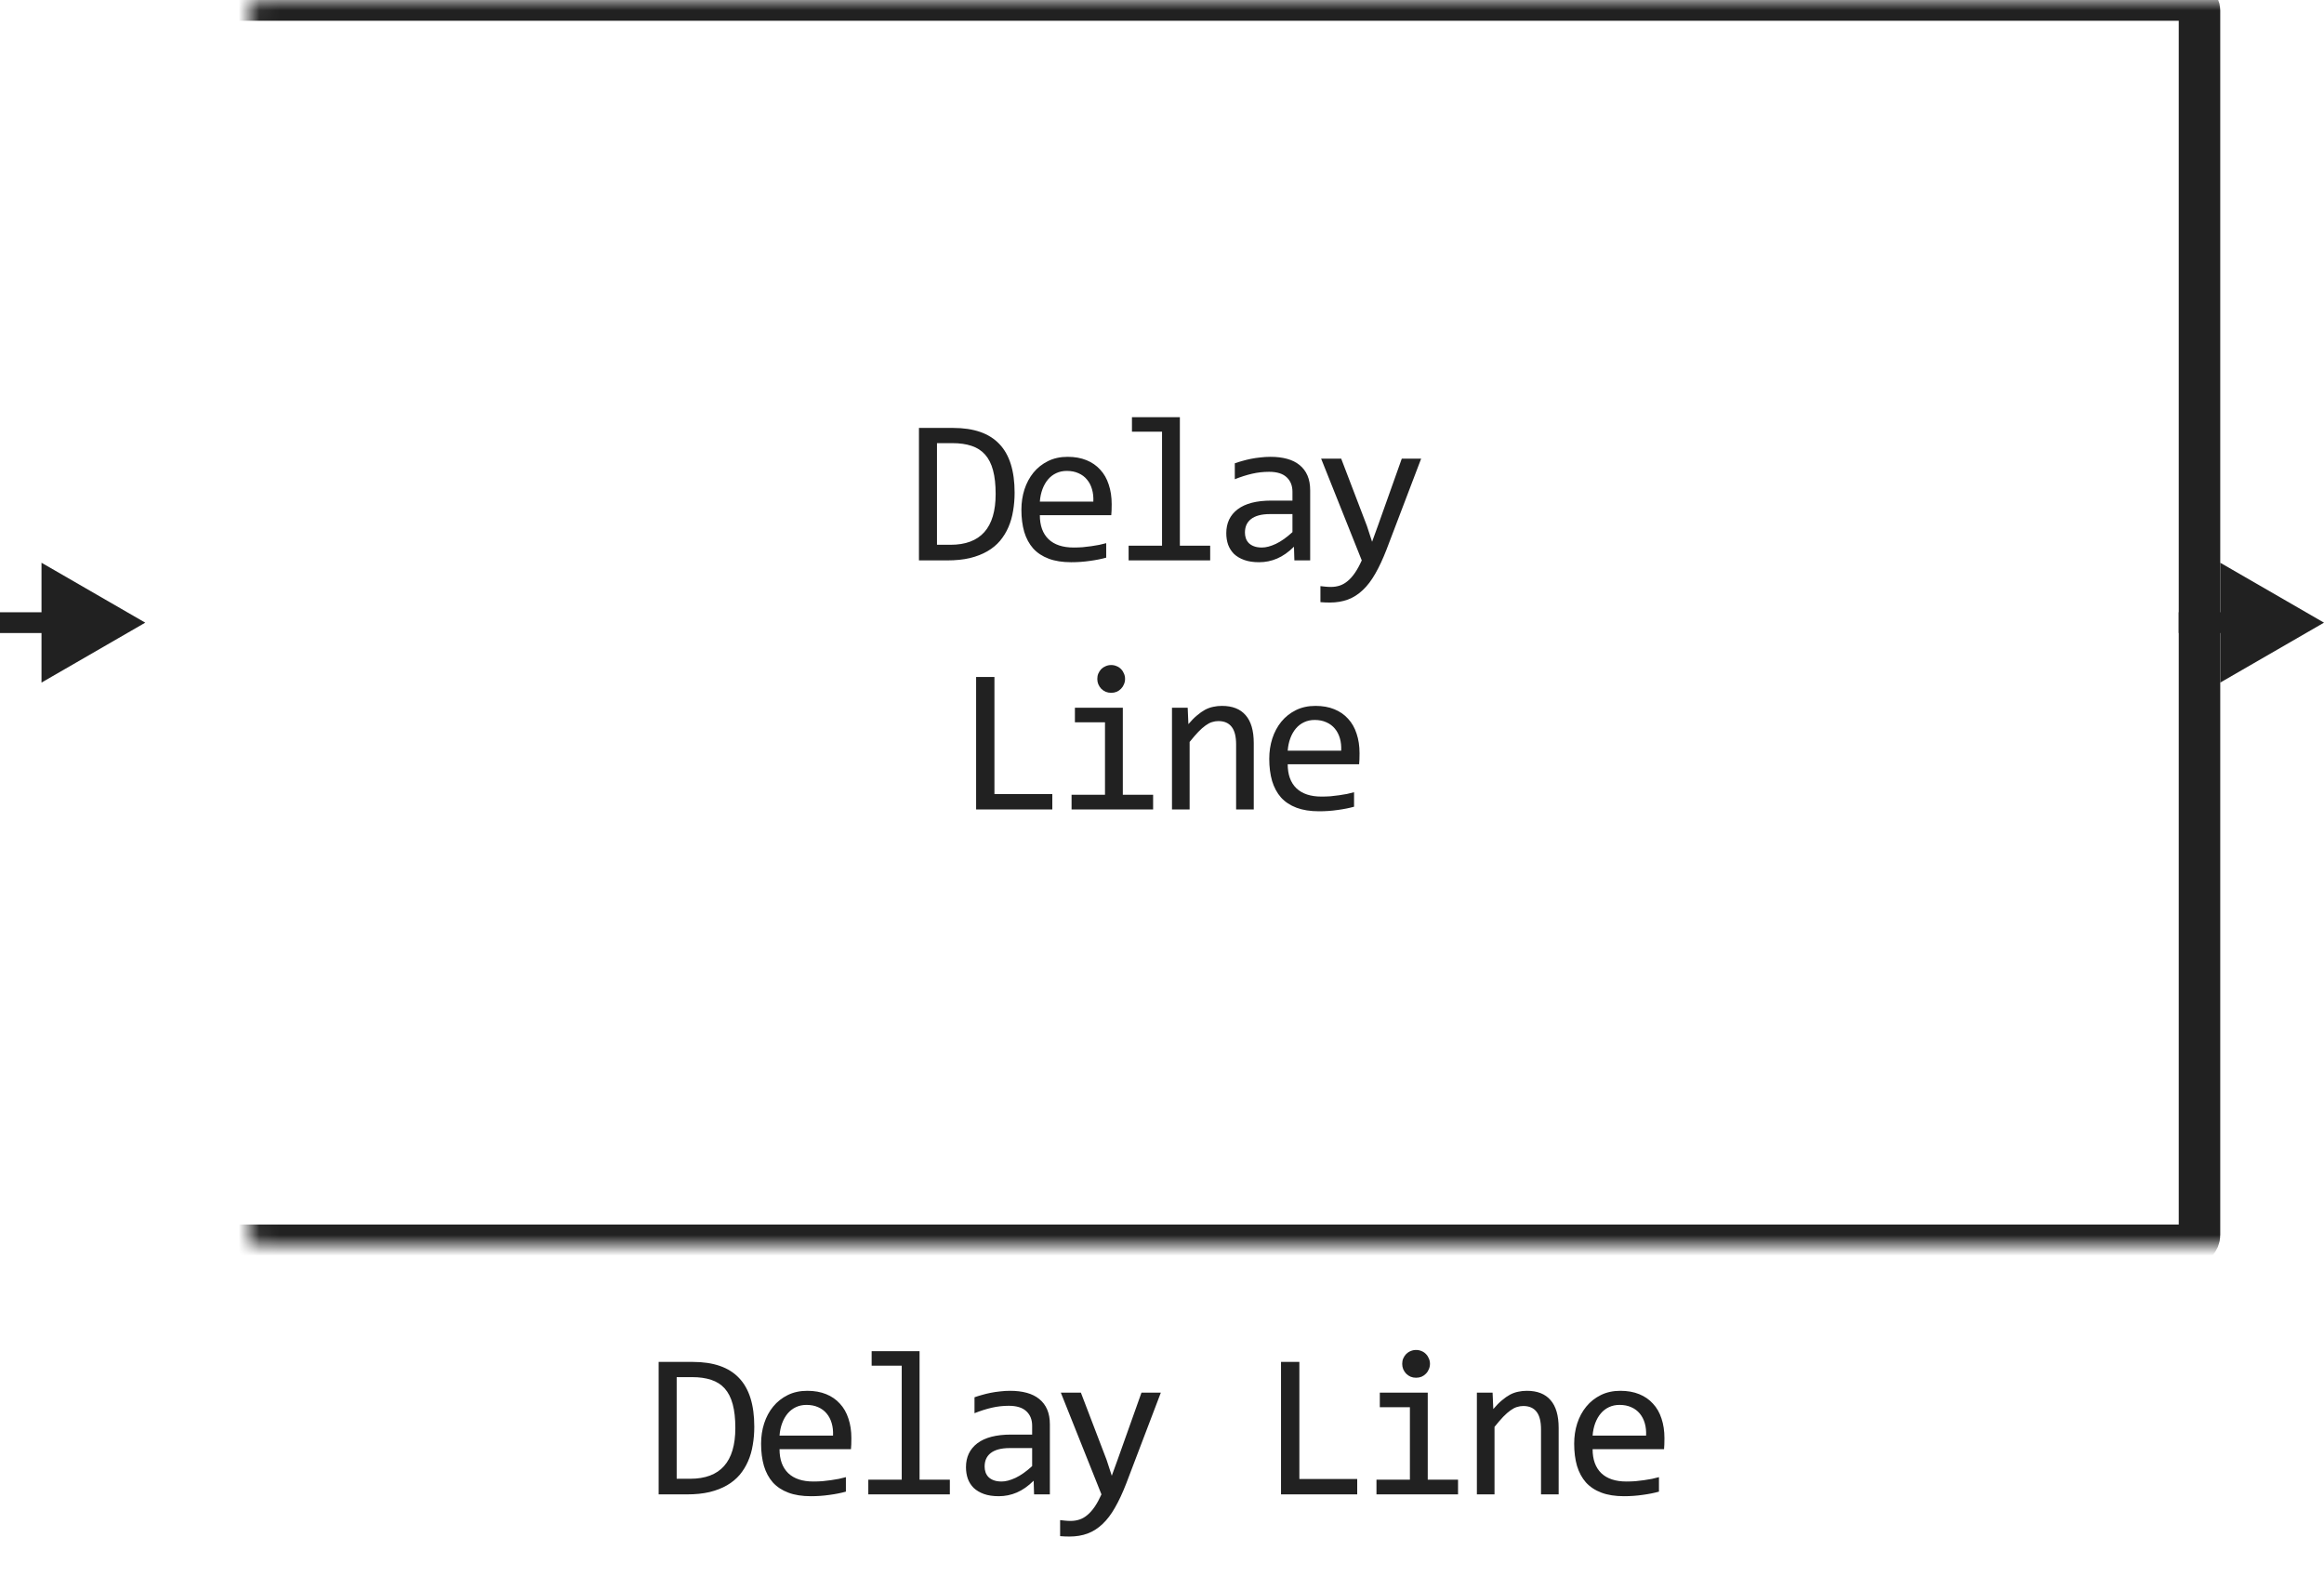 <svg width="112" height="76" viewBox="0 0 112 76" fill="none" xmlns="http://www.w3.org/2000/svg">
<path d="M48.897 23.738C48.897 24.044 48.872 24.337 48.823 24.617C48.778 24.897 48.703 25.158 48.599 25.398C48.495 25.639 48.359 25.859 48.193 26.058C48.027 26.253 47.824 26.421 47.583 26.561C47.342 26.701 47.062 26.81 46.743 26.888C46.424 26.963 46.061 27 45.654 27H44.287V20.618H45.933C46.929 20.618 47.671 20.875 48.159 21.39C48.651 21.901 48.897 22.684 48.897 23.738ZM47.983 23.802C47.983 23.349 47.941 22.967 47.856 22.654C47.772 22.342 47.643 22.09 47.471 21.898C47.298 21.705 47.082 21.567 46.821 21.482C46.561 21.395 46.255 21.351 45.903 21.351H45.156V26.248H45.806C47.258 26.248 47.983 25.433 47.983 23.802ZM53.575 24.29C53.575 24.41 53.573 24.511 53.57 24.593C53.567 24.674 53.562 24.751 53.555 24.822H50.113C50.113 25.324 50.253 25.709 50.533 25.98C50.813 26.246 51.216 26.38 51.744 26.38C51.887 26.38 52.03 26.375 52.173 26.365C52.317 26.352 52.455 26.336 52.589 26.316C52.722 26.297 52.849 26.276 52.969 26.253C53.093 26.227 53.207 26.199 53.311 26.17V26.868C53.08 26.933 52.818 26.985 52.525 27.024C52.235 27.067 51.934 27.088 51.622 27.088C51.202 27.088 50.84 27.031 50.538 26.917C50.235 26.803 49.986 26.639 49.791 26.424C49.599 26.206 49.455 25.94 49.361 25.628C49.27 25.312 49.224 24.956 49.224 24.559C49.224 24.213 49.273 23.888 49.371 23.582C49.472 23.273 49.617 23.003 49.805 22.771C49.997 22.537 50.232 22.352 50.508 22.215C50.785 22.078 51.099 22.01 51.451 22.01C51.793 22.01 52.095 22.064 52.359 22.171C52.623 22.278 52.844 22.431 53.023 22.63C53.205 22.825 53.342 23.064 53.433 23.348C53.528 23.628 53.575 23.942 53.575 24.29ZM52.691 24.168C52.701 23.95 52.68 23.751 52.627 23.572C52.575 23.39 52.494 23.234 52.383 23.104C52.276 22.973 52.141 22.872 51.978 22.801C51.815 22.726 51.627 22.689 51.412 22.689C51.226 22.689 51.057 22.724 50.904 22.796C50.751 22.867 50.619 22.968 50.508 23.099C50.398 23.229 50.308 23.385 50.24 23.567C50.172 23.75 50.129 23.95 50.113 24.168H52.691ZM56.002 20.799H54.552V20.101H56.861V26.292H58.322V27H54.391V26.292H56.002V20.799ZM62.38 27L62.36 26.341C62.093 26.605 61.821 26.795 61.545 26.912C61.271 27.029 60.983 27.088 60.681 27.088C60.401 27.088 60.161 27.052 59.963 26.98C59.764 26.909 59.6 26.811 59.469 26.688C59.343 26.561 59.248 26.412 59.186 26.243C59.128 26.074 59.098 25.89 59.098 25.691C59.098 25.2 59.281 24.816 59.645 24.539C60.013 24.259 60.555 24.119 61.271 24.119H62.287V23.689C62.287 23.4 62.194 23.169 62.009 22.996C61.823 22.82 61.54 22.732 61.159 22.732C60.882 22.732 60.609 22.763 60.339 22.825C60.072 22.887 59.795 22.975 59.509 23.089V22.322C59.616 22.283 59.735 22.246 59.865 22.21C59.998 22.171 60.139 22.137 60.285 22.107C60.431 22.078 60.584 22.055 60.744 22.039C60.904 22.02 61.065 22.01 61.227 22.01C61.524 22.01 61.791 22.042 62.028 22.107C62.266 22.172 62.466 22.272 62.629 22.405C62.795 22.539 62.922 22.706 63.01 22.908C63.097 23.11 63.141 23.348 63.141 23.621V27H62.38ZM62.287 24.769H61.208C60.996 24.769 60.814 24.79 60.661 24.832C60.508 24.874 60.383 24.935 60.285 25.013C60.187 25.091 60.114 25.185 60.065 25.296C60.02 25.403 59.997 25.525 59.997 25.662C59.997 25.756 60.011 25.848 60.041 25.936C60.07 26.02 60.117 26.097 60.182 26.165C60.248 26.23 60.332 26.282 60.436 26.321C60.541 26.36 60.667 26.38 60.817 26.38C61.013 26.38 61.236 26.321 61.486 26.204C61.74 26.084 62.007 25.895 62.287 25.638V24.769ZM68.489 22.098L66.819 26.482C66.646 26.928 66.467 27.312 66.282 27.635C66.099 27.957 65.899 28.221 65.681 28.426C65.463 28.634 65.224 28.787 64.963 28.885C64.703 28.982 64.412 29.031 64.089 29.031C64.005 29.031 63.928 29.03 63.86 29.026C63.791 29.023 63.717 29.018 63.635 29.012V28.24C63.707 28.25 63.785 28.258 63.87 28.265C63.954 28.274 64.044 28.279 64.138 28.279C64.294 28.279 64.439 28.256 64.573 28.211C64.709 28.165 64.838 28.09 64.958 27.986C65.079 27.885 65.194 27.754 65.305 27.591C65.416 27.428 65.523 27.231 65.627 27L63.669 22.098H64.636L65.876 25.34L66.125 26.102L66.409 25.32L67.556 22.098H68.489ZM50.714 39H47.042V32.618H47.925V38.258H50.714V39ZM53.253 34.801H51.803V34.098H54.112V38.292H55.572V39H51.642V38.292H53.253V34.801ZM53.551 32.042C53.645 32.042 53.733 32.06 53.815 32.096C53.896 32.128 53.966 32.175 54.025 32.237C54.087 32.299 54.134 32.371 54.166 32.452C54.202 32.53 54.22 32.617 54.22 32.711C54.22 32.802 54.202 32.888 54.166 32.97C54.134 33.051 54.087 33.123 54.025 33.185C53.966 33.246 53.896 33.295 53.815 33.331C53.733 33.364 53.645 33.38 53.551 33.38C53.457 33.38 53.369 33.364 53.287 33.331C53.206 33.295 53.134 33.246 53.072 33.185C53.014 33.123 52.967 33.051 52.931 32.97C52.898 32.888 52.882 32.802 52.882 32.711C52.882 32.617 52.898 32.53 52.931 32.452C52.967 32.371 53.014 32.299 53.072 32.237C53.134 32.175 53.206 32.128 53.287 32.096C53.369 32.06 53.457 32.042 53.551 32.042ZM56.481 34.098H57.238L57.272 34.889C57.416 34.719 57.554 34.579 57.687 34.469C57.821 34.355 57.951 34.264 58.078 34.195C58.208 34.127 58.34 34.08 58.473 34.054C58.607 34.024 58.745 34.01 58.889 34.01C59.393 34.01 59.774 34.16 60.031 34.459C60.291 34.755 60.422 35.203 60.422 35.802V39H59.572V35.87C59.572 35.486 59.501 35.203 59.357 35.02C59.214 34.835 59.001 34.742 58.718 34.742C58.613 34.742 58.511 34.758 58.41 34.791C58.312 34.82 58.21 34.874 58.102 34.952C57.995 35.027 57.878 35.13 57.751 35.26C57.627 35.39 57.487 35.553 57.331 35.748V39H56.481V34.098ZM65.52 36.29C65.52 36.41 65.518 36.511 65.515 36.593C65.512 36.674 65.507 36.751 65.5 36.822H62.058C62.058 37.324 62.198 37.709 62.478 37.98C62.758 38.246 63.161 38.38 63.689 38.38C63.832 38.38 63.975 38.375 64.119 38.365C64.262 38.352 64.4 38.336 64.534 38.316C64.667 38.297 64.794 38.276 64.915 38.253C65.038 38.227 65.152 38.199 65.256 38.17V38.868C65.025 38.933 64.763 38.985 64.47 39.024C64.18 39.067 63.879 39.088 63.567 39.088C63.147 39.088 62.785 39.031 62.483 38.917C62.18 38.803 61.931 38.639 61.736 38.424C61.544 38.206 61.401 37.94 61.306 37.628C61.215 37.312 61.169 36.956 61.169 36.559C61.169 36.214 61.218 35.888 61.316 35.582C61.417 35.273 61.562 35.003 61.75 34.772C61.942 34.537 62.177 34.352 62.453 34.215C62.73 34.078 63.044 34.01 63.396 34.01C63.738 34.01 64.04 34.063 64.304 34.171C64.568 34.278 64.789 34.431 64.968 34.63C65.15 34.825 65.287 35.065 65.378 35.348C65.473 35.628 65.52 35.942 65.52 36.29ZM64.636 36.168C64.646 35.95 64.625 35.751 64.573 35.572C64.521 35.39 64.439 35.234 64.329 35.103C64.221 34.973 64.086 34.872 63.923 34.801C63.761 34.726 63.572 34.688 63.357 34.688C63.171 34.688 63.002 34.724 62.849 34.796C62.696 34.867 62.564 34.968 62.453 35.099C62.343 35.229 62.253 35.385 62.185 35.567C62.117 35.75 62.074 35.95 62.058 36.168H64.636Z" fill="#212121"/>
<mask id="path-2-inside-1_4683_41425" fill="white">
<rect x="6" width="100" height="60" rx="0.5"/>
</mask>
<rect x="6" width="100" height="60" rx="0.5" stroke="#212121" stroke-width="2" stroke-linejoin="round" mask="url(#path-2-inside-1_4683_41425)"/>
<path d="M7 30L2 27.113V32.887L7 30ZM2.5 29.5H0V30.5H2.5V29.5Z" fill="#212121"/>
<path d="M112 30L107 27.113V32.887L112 30ZM107.5 29.5H105V30.5H107.5V29.5Z" fill="#212121"/>
<path d="M36.351 68.738C36.351 69.044 36.327 69.337 36.278 69.617C36.233 69.897 36.158 70.158 36.053 70.398C35.949 70.639 35.814 70.859 35.648 71.058C35.482 71.253 35.279 71.421 35.038 71.561C34.797 71.701 34.517 71.81 34.198 71.888C33.879 71.963 33.516 72 33.109 72H31.742V65.618H33.388C34.384 65.618 35.126 65.875 35.614 66.39C36.106 66.901 36.351 67.684 36.351 68.738ZM35.438 68.802C35.438 68.349 35.396 67.967 35.311 67.654C35.227 67.342 35.098 67.09 34.926 66.897C34.753 66.705 34.537 66.567 34.276 66.482C34.016 66.394 33.71 66.351 33.358 66.351H32.611V71.248H33.261C34.712 71.248 35.438 70.433 35.438 68.802ZM41.03 69.29C41.03 69.41 41.028 69.511 41.025 69.593C41.022 69.674 41.017 69.751 41.01 69.822H37.568C37.568 70.324 37.708 70.709 37.988 70.98C38.268 71.246 38.671 71.38 39.199 71.38C39.342 71.38 39.485 71.375 39.628 71.365C39.772 71.352 39.91 71.336 40.043 71.316C40.177 71.297 40.304 71.276 40.424 71.253C40.548 71.227 40.662 71.199 40.766 71.17V71.868C40.535 71.933 40.273 71.985 39.98 72.024C39.69 72.067 39.389 72.088 39.077 72.088C38.657 72.088 38.295 72.031 37.993 71.917C37.69 71.803 37.441 71.639 37.245 71.424C37.053 71.206 36.91 70.94 36.816 70.628C36.725 70.312 36.679 69.956 36.679 69.559C36.679 69.213 36.728 68.888 36.826 68.582C36.926 68.273 37.071 68.003 37.26 67.772C37.452 67.537 37.687 67.352 37.963 67.215C38.24 67.078 38.554 67.01 38.906 67.01C39.248 67.01 39.55 67.064 39.814 67.171C40.078 67.278 40.299 67.431 40.478 67.63C40.66 67.825 40.797 68.064 40.888 68.348C40.983 68.628 41.03 68.942 41.03 69.29ZM40.146 69.168C40.156 68.95 40.135 68.751 40.082 68.572C40.03 68.39 39.949 68.234 39.838 68.103C39.731 67.973 39.596 67.872 39.433 67.801C39.27 67.726 39.081 67.689 38.867 67.689C38.681 67.689 38.512 67.724 38.359 67.796C38.206 67.868 38.074 67.968 37.963 68.099C37.853 68.229 37.763 68.385 37.695 68.567C37.626 68.75 37.584 68.95 37.568 69.168H40.146ZM43.457 65.799H42.007V65.101H44.316V71.292H45.776V72H41.846V71.292H43.457V65.799ZM49.835 72L49.815 71.341C49.548 71.605 49.276 71.795 49 71.912C48.726 72.029 48.438 72.088 48.135 72.088C47.855 72.088 47.616 72.052 47.418 71.981C47.219 71.909 47.055 71.811 46.924 71.688C46.797 71.561 46.703 71.412 46.641 71.243C46.583 71.074 46.553 70.89 46.553 70.691C46.553 70.2 46.736 69.816 47.1 69.539C47.468 69.259 48.01 69.119 48.726 69.119H49.742V68.689C49.742 68.4 49.649 68.169 49.464 67.996C49.278 67.82 48.995 67.732 48.614 67.732C48.337 67.732 48.064 67.763 47.794 67.825C47.527 67.887 47.25 67.975 46.964 68.089V67.322C47.071 67.283 47.19 67.246 47.32 67.21C47.453 67.171 47.593 67.137 47.74 67.107C47.886 67.078 48.039 67.055 48.199 67.039C48.358 67.019 48.52 67.01 48.682 67.01C48.978 67.01 49.245 67.042 49.483 67.107C49.721 67.172 49.921 67.272 50.084 67.405C50.25 67.539 50.377 67.706 50.465 67.908C50.552 68.11 50.596 68.348 50.596 68.621V72H49.835ZM49.742 69.769H48.663C48.451 69.769 48.269 69.79 48.116 69.832C47.963 69.874 47.837 69.935 47.74 70.013C47.642 70.091 47.569 70.185 47.52 70.296C47.474 70.403 47.452 70.525 47.452 70.662C47.452 70.757 47.466 70.848 47.496 70.936C47.525 71.02 47.572 71.097 47.637 71.165C47.702 71.23 47.787 71.282 47.891 71.321C47.995 71.36 48.122 71.38 48.272 71.38C48.467 71.38 48.69 71.321 48.941 71.204C49.195 71.084 49.462 70.895 49.742 70.638V69.769ZM55.944 67.098L54.274 71.482C54.101 71.928 53.922 72.312 53.736 72.635C53.554 72.957 53.354 73.221 53.136 73.426C52.918 73.634 52.679 73.787 52.418 73.885C52.158 73.982 51.866 74.031 51.544 74.031C51.459 74.031 51.383 74.03 51.315 74.026C51.246 74.023 51.171 74.018 51.09 74.012V73.24C51.162 73.25 51.24 73.258 51.324 73.265C51.409 73.274 51.499 73.279 51.593 73.279C51.749 73.279 51.894 73.257 52.028 73.211C52.164 73.165 52.293 73.091 52.413 72.986C52.534 72.885 52.649 72.754 52.76 72.591C52.871 72.428 52.978 72.231 53.082 72L51.124 67.098H52.091L53.331 70.34L53.58 71.102L53.864 70.32L55.011 67.098H55.944ZM65.408 72H61.736V65.618H62.62V71.258H65.408V72ZM67.947 67.801H66.497V67.098H68.807V71.292H70.267V72H66.336V71.292H67.947V67.801ZM68.245 65.042C68.34 65.042 68.427 65.06 68.509 65.096C68.59 65.128 68.66 65.175 68.719 65.237C68.781 65.299 68.828 65.371 68.86 65.452C68.896 65.53 68.914 65.617 68.914 65.711C68.914 65.802 68.896 65.888 68.86 65.97C68.828 66.051 68.781 66.123 68.719 66.185C68.66 66.246 68.59 66.295 68.509 66.331C68.427 66.364 68.34 66.38 68.245 66.38C68.151 66.38 68.063 66.364 67.981 66.331C67.9 66.295 67.829 66.246 67.767 66.185C67.708 66.123 67.661 66.051 67.625 65.97C67.592 65.888 67.576 65.802 67.576 65.711C67.576 65.617 67.592 65.53 67.625 65.452C67.661 65.371 67.708 65.299 67.767 65.237C67.829 65.175 67.9 65.128 67.981 65.096C68.063 65.06 68.151 65.042 68.245 65.042ZM71.175 67.098H71.932L71.966 67.889C72.11 67.719 72.248 67.579 72.381 67.469C72.515 67.355 72.645 67.264 72.772 67.195C72.902 67.127 73.034 67.08 73.168 67.054C73.301 67.024 73.439 67.01 73.583 67.01C74.087 67.01 74.468 67.159 74.725 67.459C74.986 67.755 75.116 68.203 75.116 68.802V72H74.266V68.87C74.266 68.486 74.195 68.203 74.051 68.02C73.908 67.835 73.695 67.742 73.412 67.742C73.308 67.742 73.205 67.758 73.104 67.791C73.006 67.82 72.904 67.874 72.796 67.952C72.689 68.027 72.572 68.13 72.445 68.26C72.321 68.39 72.181 68.553 72.025 68.748V72H71.175V67.098ZM80.214 69.29C80.214 69.41 80.212 69.511 80.209 69.593C80.206 69.674 80.201 69.751 80.195 69.822H76.752C76.752 70.324 76.892 70.709 77.172 70.98C77.452 71.246 77.856 71.38 78.383 71.38C78.526 71.38 78.669 71.375 78.813 71.365C78.956 71.352 79.094 71.336 79.228 71.316C79.361 71.297 79.488 71.276 79.609 71.253C79.732 71.227 79.846 71.199 79.95 71.17V71.868C79.719 71.933 79.457 71.985 79.164 72.024C78.874 72.067 78.573 72.088 78.261 72.088C77.841 72.088 77.48 72.031 77.177 71.917C76.874 71.803 76.625 71.639 76.43 71.424C76.238 71.206 76.095 70.94 76 70.628C75.909 70.312 75.864 69.956 75.864 69.559C75.864 69.213 75.912 68.888 76.01 68.582C76.111 68.273 76.256 68.003 76.445 67.772C76.637 67.537 76.871 67.352 77.148 67.215C77.424 67.078 77.739 67.01 78.09 67.01C78.432 67.01 78.735 67.064 78.998 67.171C79.262 67.278 79.483 67.431 79.662 67.63C79.845 67.825 79.981 68.064 80.073 68.348C80.167 68.628 80.214 68.942 80.214 69.29ZM79.33 69.168C79.34 68.95 79.319 68.751 79.267 68.572C79.215 68.39 79.133 68.234 79.023 68.103C78.915 67.973 78.78 67.872 78.617 67.801C78.455 67.726 78.266 67.689 78.051 67.689C77.865 67.689 77.696 67.724 77.543 67.796C77.39 67.868 77.258 67.968 77.148 68.099C77.037 68.229 76.948 68.385 76.879 68.567C76.811 68.75 76.768 68.95 76.752 69.168H79.33Z" fill="#212121"/>
</svg>
